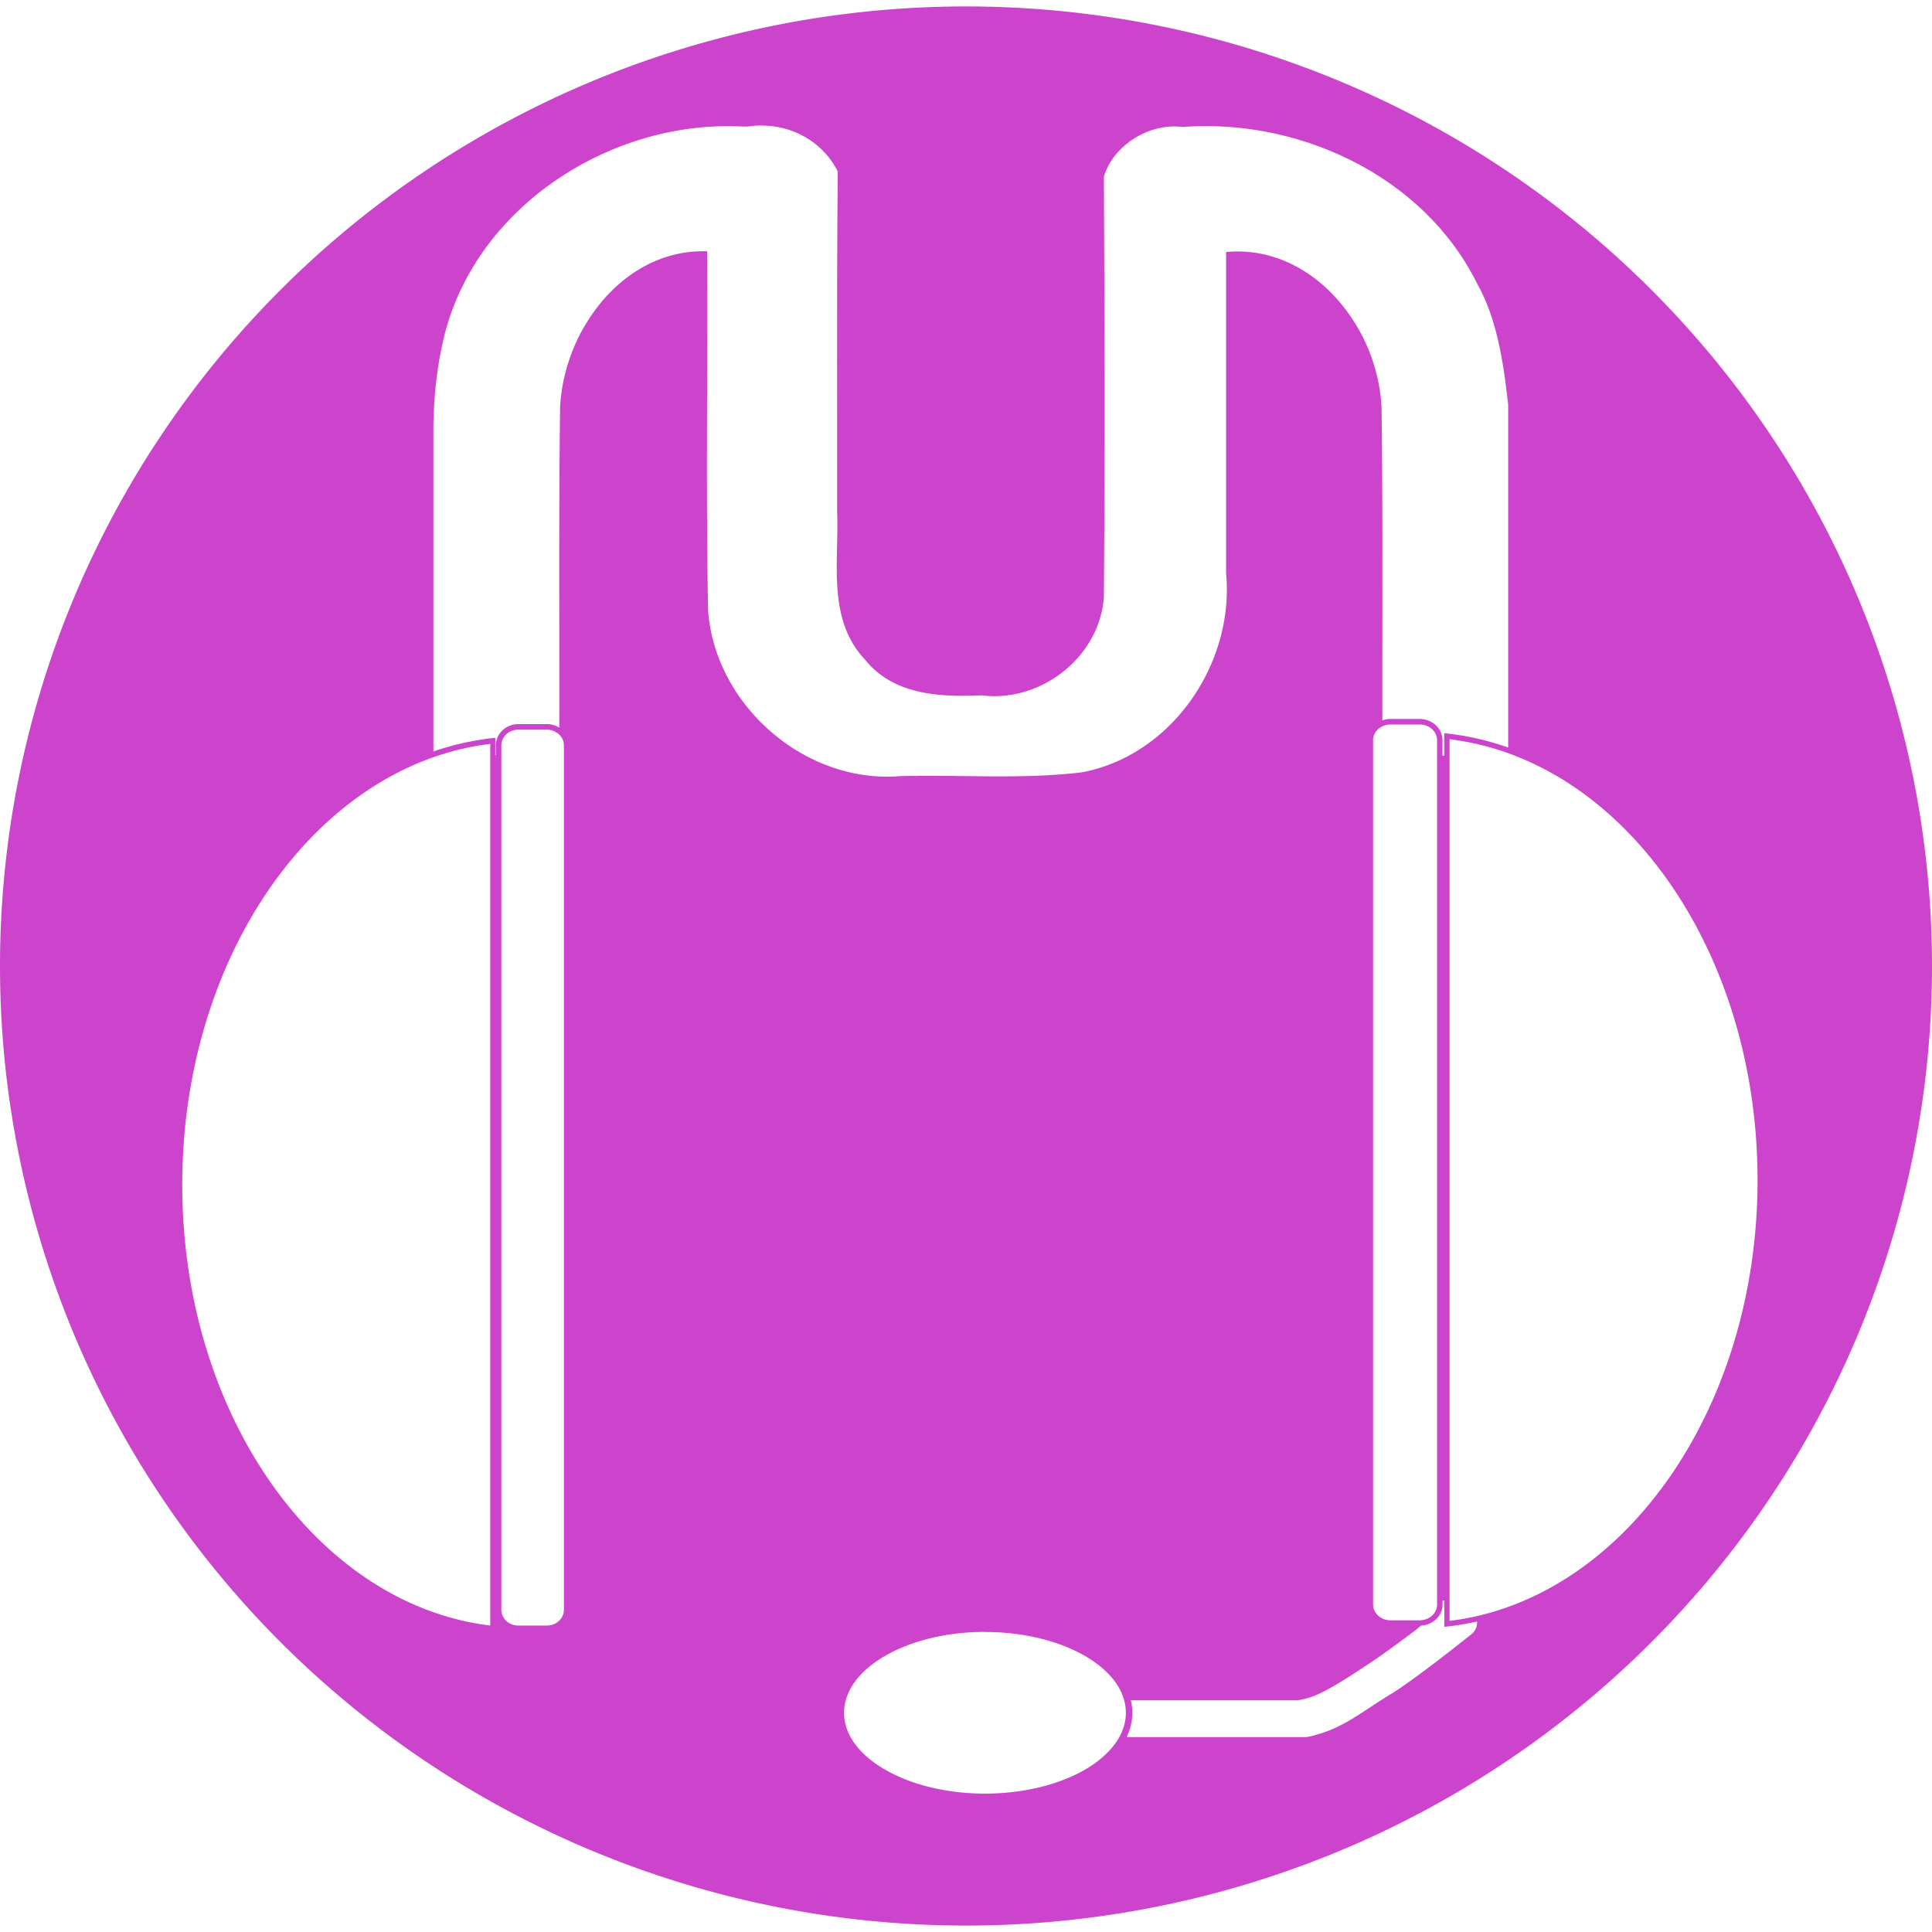<svg role="img" width="32px" height="32px" viewBox="0 0 24 24" xmlns="http://www.w3.org/2000/svg"><title>Mumble</title><path fill="#c4ca8" d="M12 .08A12 11.92 0 000 12a12 11.92 0 0012 11.92A12 11.92 0 0024 12 12 11.92 0 0012 .08zM9.463 1.56c.393 0 .763.21.944.57-.013 1.409-.007 2.819-.008 4.23v.001c.013.303-.019.633.004.951.023.318.102.627.341.88.357.447.942.468 1.45.446h-.003.003c.736.093 1.468-.476 1.519-1.225v-.001c.013-1.74.008-3.479 0-5.218.115-.387.562-.669.973-.617h.006c1.457-.108 3.002.616 3.661 1.953l.001.002c.252.448.328 1.023.381 1.496v4.258a3.401 3.401 0 00-.757-.174l-.037-.004V9.389h-.022v-.193c0-.148-.13-.265-.285-.265h-.36a.305.305 0 00-.102.018c-.002-1.298.007-2.592-.01-3.895v-.001a2.212 2.212 0 00-.571-1.358c-.337-.368-.801-.606-1.33-.567l-.03.002v3.995c.104 1.115-.673 2.259-1.791 2.469-.742.09-1.498.028-2.252.047h-.002c-1.184.1-2.306-.88-2.39-2.06-.027-1.475-.004-2.952-.012-4.428v-.032h-.032c-.508-.006-.945.241-1.26.606a2.247 2.247 0 00-.534 1.319C6.94 6.383 6.95 7.71 6.948 9.04a.291.291 0 00-.156-.045H6.44c-.154 0-.28.118-.28.265v.122h-.007v-.217l-.036.004a3.394 3.394 0 00-.733.166V5.273c.007-.371.045-.734.139-1.117.401-1.573 2.014-2.627 3.604-2.588l.082.003.08.001h.003c.057-.01.114-.013.17-.013zM17.275 9h.36c.122 0 .217.088.217.196v10.736c0 .107-.095.196-.218.196h-.36c-.122 0-.217-.089-.217-.196V9.196c0-.108.095-.196.218-.196zM6.44 9.064h.353c.04 0 .079.011.11.03l.013.007a.186.186 0 01.035.028c.034.035.054.08.054.131v10.737c0 .108-.093.196-.212.196H6.44c-.12 0-.212-.088-.212-.196V9.26c0-.108.093-.196.212-.196zm11.567.118c.055.007.11.016.164.025 2.061.356 3.662 2.656 3.662 5.452 0 2.869-1.686 5.217-3.826 5.476zM6.09 9.241v10.952c-2.14-.259-3.826-2.607-3.826-5.476 0-2.775 1.578-5.063 3.618-5.444l.011-.002.034-.006c.054-.009.108-.017.163-.024zM17.92 19.883h.022v.326l.036-.004a3.35 3.35 0 00.371-.062.195.195 0 01-.09.173l-.002.001v.001s-.618.496-.947.707c-.314.187-.49.338-.758.455a1.718 1.718 0 01-.19.067.858.858 0 01-.14.032h-2.206a.134.134 0 01-.02-.002.68.68 0 00.052-.456h2.068s.127-.011.28-.085c.19-.091.39-.225.577-.347.209-.137.403-.283.607-.435.026-.02.05-.04.072-.06.148-.008.268-.12.268-.263zm-5.684.39c.487 0 .928.115 1.244.299.317.184.506.433.506.705 0 .271-.19.52-.506.705-.316.183-.757.299-1.244.299-.488 0-.93-.116-1.245-.3-.317-.183-.506-.433-.506-.704 0-.272.19-.521.506-.705.316-.184.757-.3 1.245-.3z"/></svg>